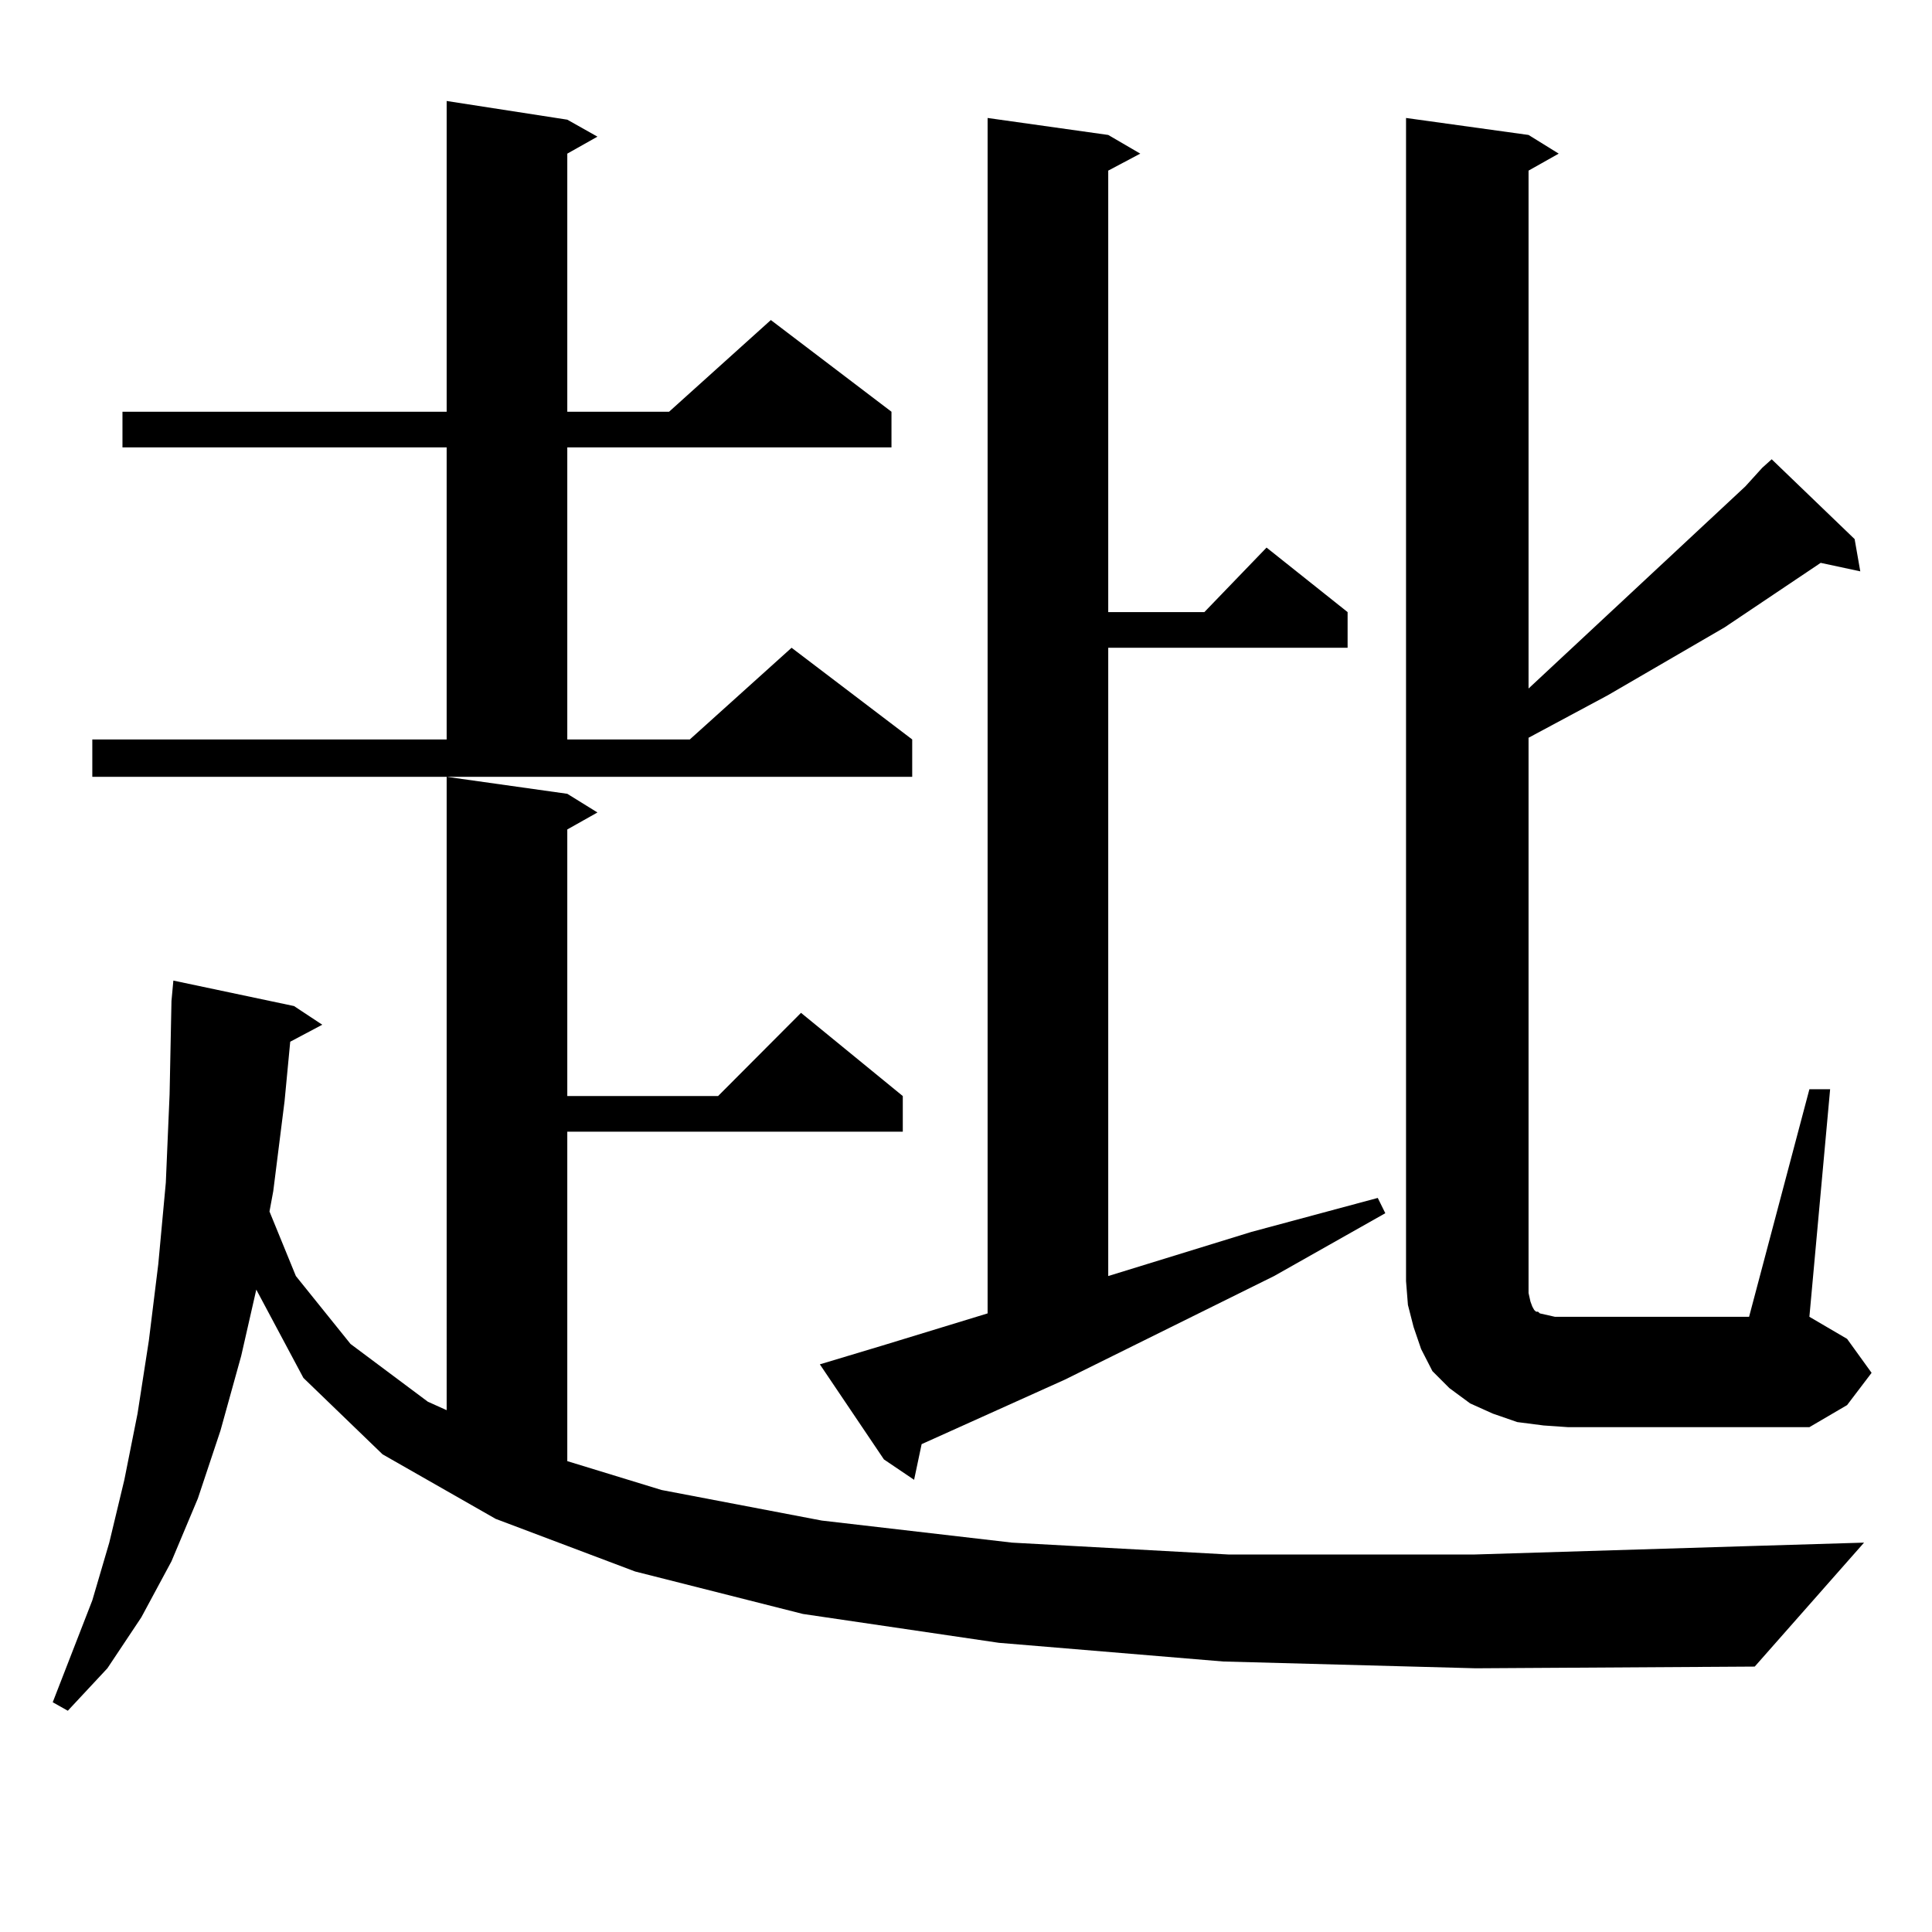 <?xml version="1.0" encoding="utf-8"?>
<!-- Generator: Adobe Illustrator 16.0.0, SVG Export Plug-In . SVG Version: 6.00 Build 0)  -->
<!DOCTYPE svg PUBLIC "-//W3C//DTD SVG 1.1//EN" "http://www.w3.org/Graphics/SVG/1.1/DTD/svg11.dtd">
<svg version="1.1" id="图层_1" xmlns="http://www.w3.org/2000/svg" xmlns:xlink="http://www.w3.org/1999/xlink" x="0px" y="0px"
	 width="1000px" height="1000px" viewBox="0 0 1000 1000" enable-background="new 0 0 1000 1000" xml:space="preserve">
<path d="M633.131,859.988l-116.095-9.668l-101.461-14.941l-86.827-21.973l-72.193-27.246l-58.535-33.398l-40.975-39.551
	l-24.39-45.703l-7.805,34.277l-10.731,38.672l-11.707,35.156l-13.658,32.52l-15.609,29.004l-17.561,26.367l-20.487,21.973
	l-7.805-4.395l20.487-52.734l8.78-29.883l7.805-32.52l6.829-34.277l5.854-37.793l4.878-39.551l3.902-42.188l1.951-45.703
	l0.976-48.34l0.976-10.547l62.438,13.184l14.634,9.668l-16.585,8.789l-2.927,30.762l-5.854,46.582l-1.951,10.547l13.658,33.398
	l28.292,35.156l39.999,29.883l9.756,4.395V402.078l62.437,8.789l15.609,9.668l-15.609,8.789v137.988h78.047l42.926-43.066
	l52.682,43.066v18.457H293.627v170.508l48.779,14.941l82.925,15.82l98.534,11.426l112.192,6.152h126.826l143.411-4.395l58.535-1.758
	l-56.584,64.16l-144.387,0.879L633.131,859.988z M47.78,382.742h183.41V231.57H63.389v-18.457H231.19V52.273l62.437,9.668
	l15.609,8.789l-15.609,8.789v133.594h52.682l52.682-47.461l62.438,47.461v18.457H293.627v151.172h63.413l52.682-47.461
	l62.438,47.461v19.336H47.78V382.742z M424.355,706.18l32.194-9.668l54.633-16.699V61.063l62.438,8.789l16.585,9.668l-16.585,8.789
	v228.516h49.755l32.194-33.398l41.95,33.398v18.457H573.62v325.195l74.145-22.852l65.364-17.578l3.902,7.91l-57.56,32.52
	l-108.29,53.613l-72.193,32.52l-1.951,0.879l-3.902,18.457l-15.609-10.547L424.355,706.18z M798.98,737.82l-13.658-1.758
	l-12.683-4.395l-11.707-5.273l-10.731-7.91l-8.78-8.789l-5.854-11.426l-3.902-11.426l-2.927-11.426l-0.976-12.305V61.063
	l63.413,8.789l15.609,9.668l-15.609,8.789v268.066l112.192-104.59l8.78-9.668l4.878-4.395l42.926,41.309l2.927,16.699l-20.487-4.395
	l-49.755,33.398l-60.486,35.156l-40.975,21.973v287.402l0.976,4.395l0.976,2.637l0.976,1.758l0.976,0.879h0.976l0.976,0.879
	l3.902,0.879l3.902,0.879h100.485l31.219-117.773h10.731L936.538,681.57l19.512,11.426l12.683,17.578l-12.683,16.699l-19.512,11.426
	H811.663L798.98,737.82z"/>
</svg>
